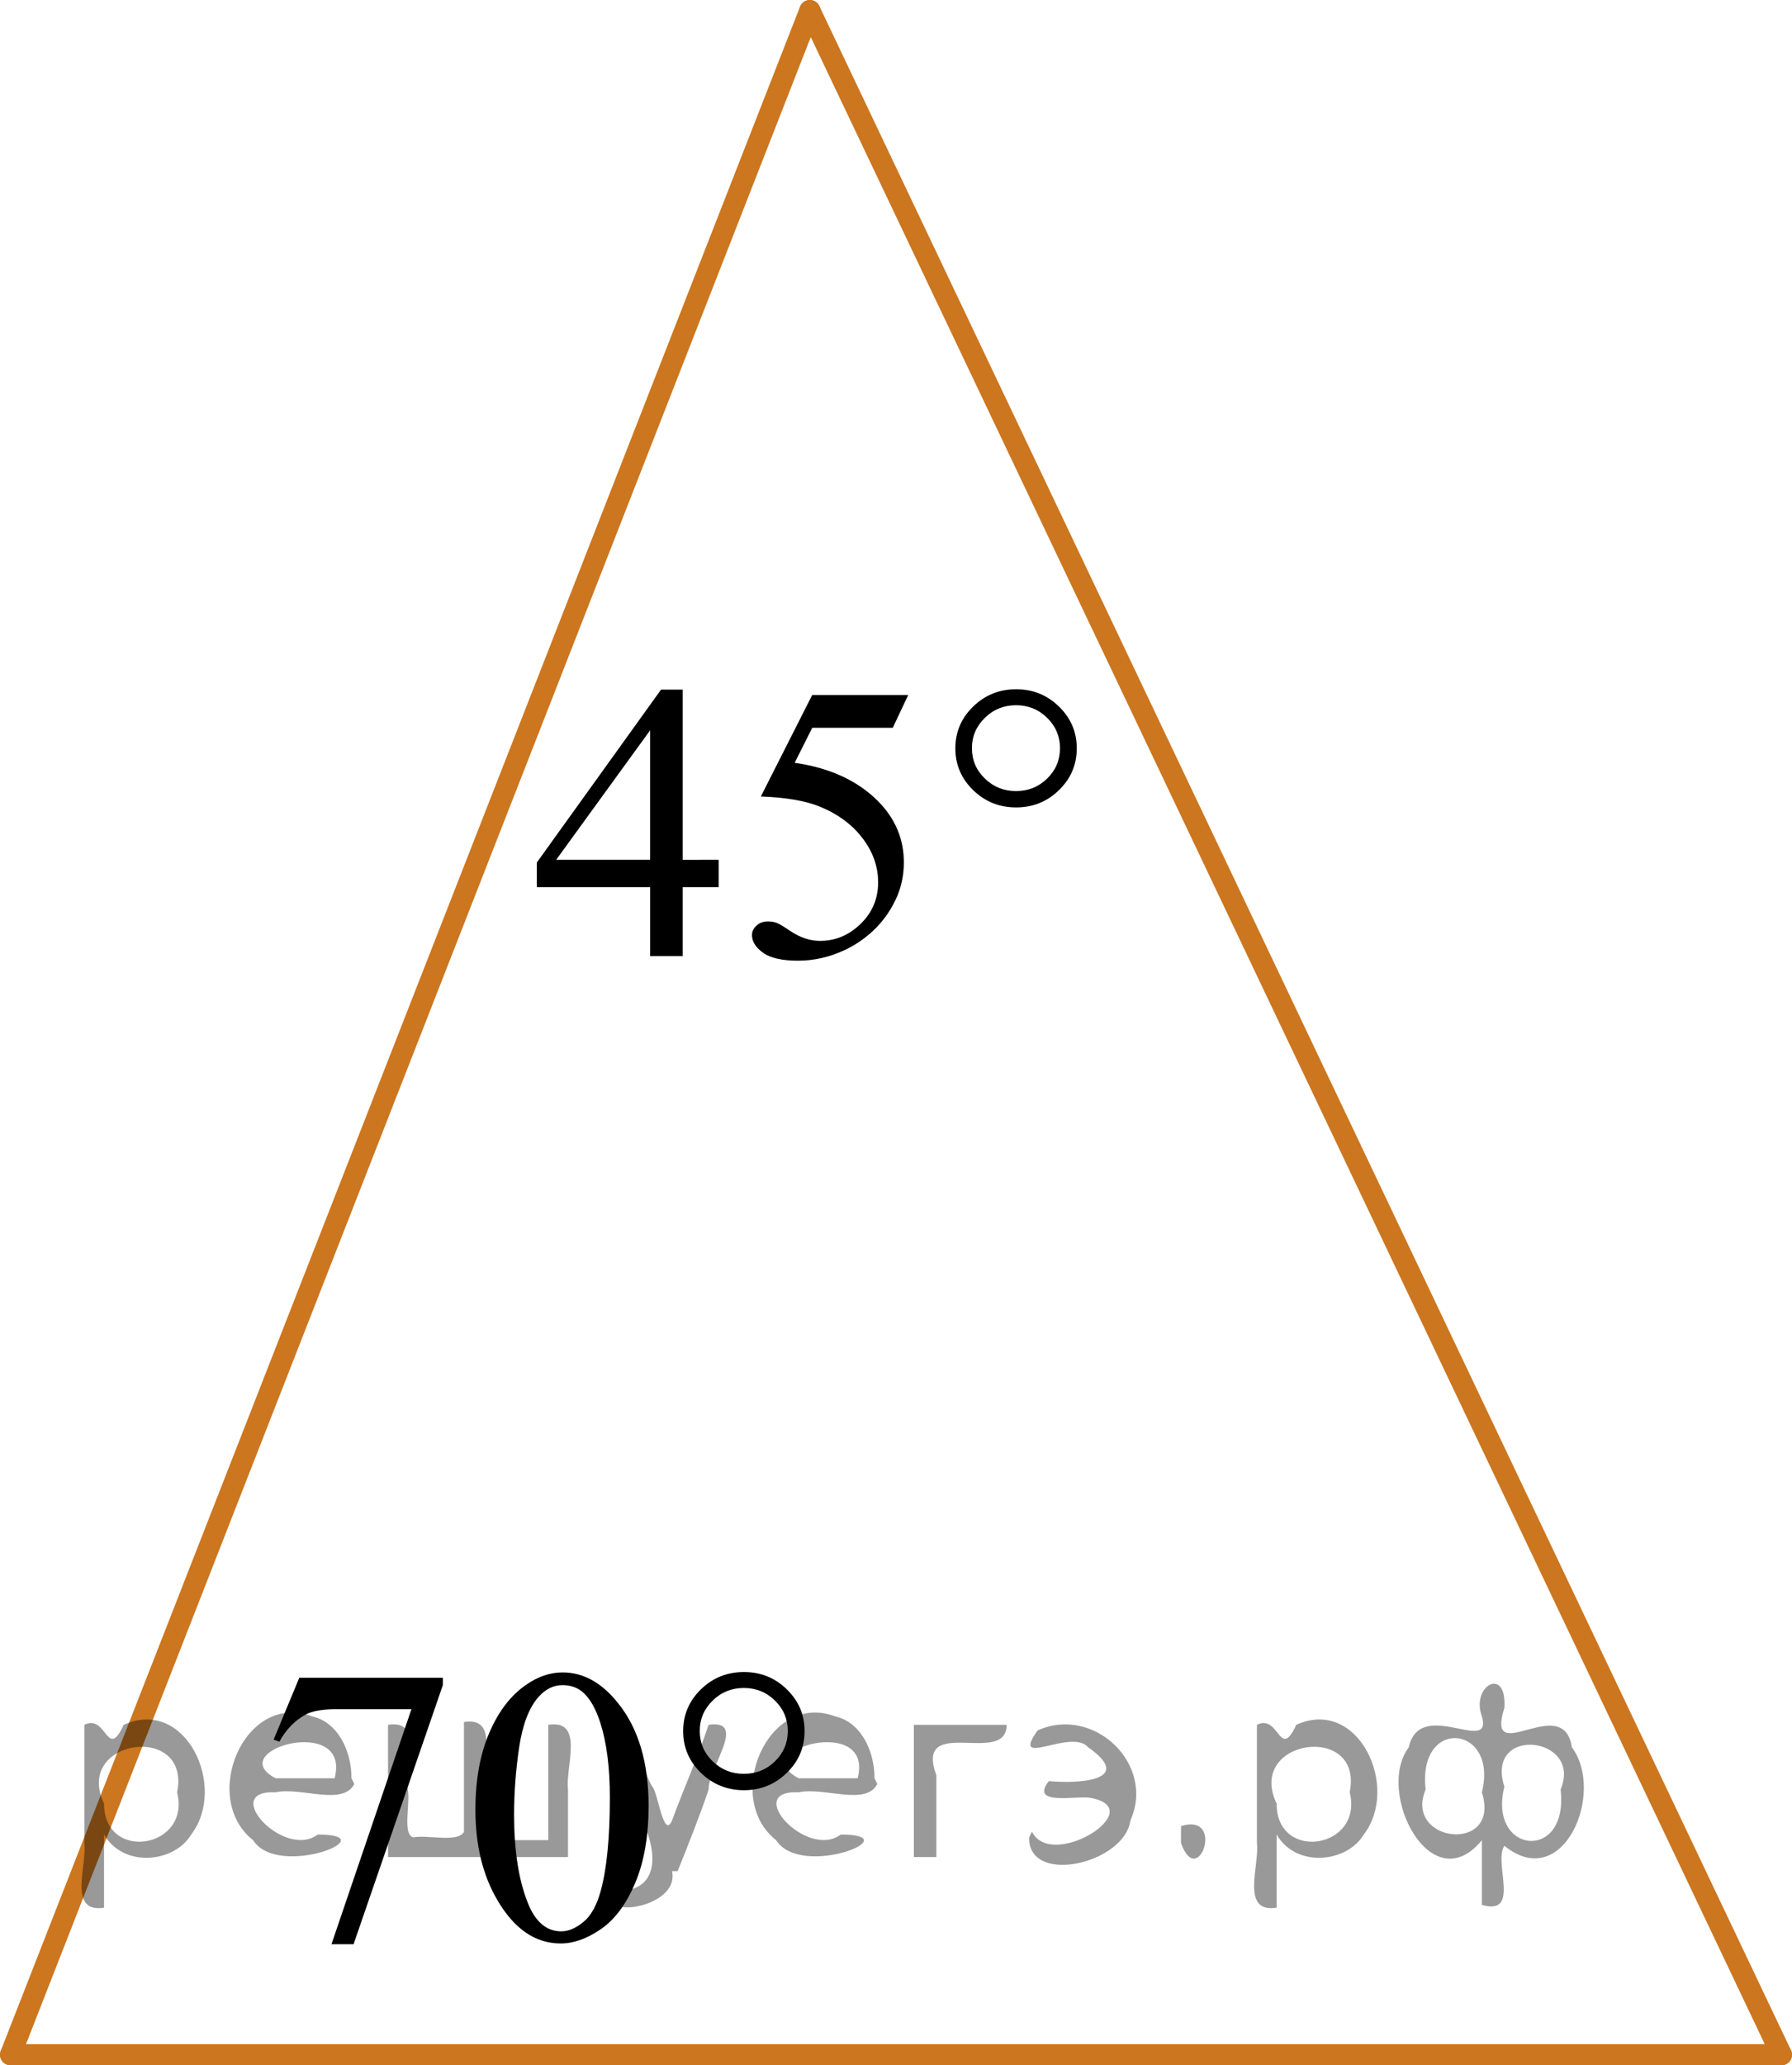 <?xml version="1.0" encoding="utf-8"?>
<!-- Generator: Adobe Illustrator 27.2.0, SVG Export Plug-In . SVG Version: 6.00 Build 0)  -->
<svg version="1.1" id="Слой_1" xmlns="http://www.w3.org/2000/svg" xmlns:xlink="http://www.w3.org/1999/xlink" x="0px" y="0px"
	 width="63.729px" height="73.4px" viewBox="0 0 63.729 73.4" enable-background="new 0 0 63.729 73.4"
	 xml:space="preserve">
<line fill="none" stroke="#CC761F" stroke-width="0.75" stroke-linecap="round" stroke-linejoin="round" x1="28.8" y1="0.375" x2="63.354" y2="73.025"/>
<line fill="none" stroke="#CC761F" stroke-width="0.75" stroke-linecap="round" stroke-linejoin="round" x1="0.375" y1="73.025" x2="28.8" y2="0.375"/>
<line fill="none" stroke="#CC761F" stroke-width="0.75" stroke-linecap="round" stroke-linejoin="round" x1="0.375" y1="73.025" x2="63.354" y2="73.025"/>
<g>
	<g>
		<g>
			<defs>
				<rect id="SVGID_1_" x="6.873" y="56.084" width="24.84" height="16.56"/>
			</defs>
			<clipPath id="SVGID_00000050624612398217447240000009529480240463584917_">
				<use xlink:href="#SVGID_1_"  overflow="visible"/>
			</clipPath>
		</g>
	</g>
	<g>
		<g>
			<defs>
				<rect id="SVGID_00000173159311932929627910000018365245806334295467_" x="7.024" y="56.167" width="24.84" height="16.56"/>
			</defs>
			<clipPath id="SVGID_00000047028873041000858470000001701910884129591210_">
				<use xlink:href="#SVGID_00000173159311932929627910000018365245806334295467_"  overflow="visible"/>
			</clipPath>
			<g clip-path="url(#SVGID_00000047028873041000858470000001701910884129591210_)">
				<path d="M10.643,59.629h5.106v0.26l-3.175,9.209h-0.786l2.844-8.354h-2.619c-0.529,0-0.905,0.061-1.131,0.185
					c-0.393,0.21-0.709,0.534-0.947,0.972l-0.204-0.075L10.643,59.629z"/>
				<path d="M16.907,64.322c0-1.058,0.164-1.969,0.491-2.733c0.328-0.764,0.763-1.333,1.307-1.707
					c0.421-0.296,0.856-0.444,1.306-0.444c0.731,0,1.386,0.362,1.966,1.088c0.726,0.898,1.089,2.116,1.089,3.653
					c0,1.076-0.159,1.991-0.477,2.743c-0.318,0.753-0.725,1.3-1.219,1.639c-0.493,0.34-0.97,0.51-1.429,0.51
					c-0.908,0-1.664-0.521-2.268-1.566C17.162,66.624,16.907,65.563,16.907,64.322z M18.283,64.493
					c0,1.277,0.162,2.319,0.484,3.127c0.268,0.68,0.665,1.02,1.194,1.02c0.253,0,0.515-0.11,0.786-0.332
					c0.272-0.221,0.477-0.592,0.618-1.111c0.215-0.785,0.323-1.891,0.323-3.318c0-1.059-0.112-1.941-0.338-2.648
					c-0.168-0.524-0.386-0.895-0.652-1.115c-0.192-0.15-0.424-0.226-0.695-0.226c-0.318,0-0.602,0.14-0.85,0.418
					c-0.337,0.378-0.566,0.974-0.689,1.785C18.343,62.904,18.283,63.704,18.283,64.493z"/>
			</g>
		</g>
		<g>
			<defs>
				<rect id="SVGID_00000124844264377679480420000012277121140018291123_" x="7.024" y="56.167" width="24.84" height="16.56"/>
			</defs>
			<clipPath id="SVGID_00000016778686418858317670000018210102193771131780_">
				<use xlink:href="#SVGID_00000124844264377679480420000012277121140018291123_"  overflow="visible"/>
			</clipPath>
			<g clip-path="url(#SVGID_00000016778686418858317670000018210102193771131780_)">
				<path d="M28.613,61.524c0,0.579-0.21,1.074-0.632,1.484c-0.421,0.41-0.929,0.616-1.523,0.616
					c-0.6,0-1.109-0.206-1.531-0.616c-0.421-0.41-0.632-0.905-0.632-1.484c0-0.58,0.211-1.074,0.632-1.485
					c0.422-0.41,0.932-0.615,1.531-0.615c0.595,0,1.103,0.205,1.523,0.615
					C28.403,60.45,28.613,60.944,28.613,61.524z M28.016,61.517c0-0.42-0.152-0.779-0.456-1.078
					c-0.305-0.299-0.675-0.448-1.109-0.448c-0.431,0-0.8,0.149-1.106,0.448s-0.46,0.658-0.46,1.078
					c0,0.424,0.153,0.784,0.46,1.081c0.307,0.296,0.676,0.444,1.106,0.444c0.435,0,0.805-0.148,1.109-0.444
					C27.864,62.301,28.016,61.941,28.016,61.517z"/>
			</g>
		</g>
	</g>
</g>
<g>
	<g>
		<g>
			<defs>
				<rect id="SVGID_00000173128039103971685200000016954936405847663546_" x="16.305" y="21.157" width="24.84" height="16.56"/>
			</defs>
			<clipPath id="SVGID_00000083061382499722586590000000871590345477280948_">
				<use xlink:href="#SVGID_00000173128039103971685200000016954936405847663546_"  overflow="visible"/>
			</clipPath>
		</g>
	</g>
	<g>
		<g>
			<defs>
				<rect id="SVGID_00000183952678572273494930000013754518109528961466_" x="16.456" y="21.24" width="24.84" height="16.56"/>
			</defs>
			<clipPath id="SVGID_00000052809849620145791590000000391141857261605783_">
				<use xlink:href="#SVGID_00000183952678572273494930000013754518109528961466_"  overflow="visible"/>
			</clipPath>
			<g clip-path="url(#SVGID_00000052809849620145791590000000391141857261605783_)">
				<path d="M25.557,30.558v0.972h-1.277v2.449h-1.159v-2.449h-4.03v-0.876l4.417-6.144h0.772v6.049
					C24.28,30.558,25.557,30.558,25.557,30.558z M23.121,30.558v-4.604l-3.342,4.604H23.121z"/>
				<path d="M32.298,24.702l-0.548,1.163h-2.864l-0.625,1.245c1.24,0.178,2.223,0.627,2.949,1.348
					c0.622,0.62,0.934,1.351,0.934,2.189c0,0.488-0.102,0.94-0.306,1.355c-0.203,0.415-0.46,0.769-0.769,1.06
					c-0.31,0.292-0.653,0.527-1.032,0.705c-0.539,0.251-1.091,0.376-1.657,0.376c-0.571,0-0.986-0.095-1.247-0.284
					c-0.26-0.189-0.39-0.398-0.39-0.626c0-0.127,0.054-0.24,0.162-0.338c0.107-0.099,0.243-0.147,0.407-0.147
					c0.121,0,0.229,0.019,0.319,0.055s0.247,0.13,0.467,0.28c0.352,0.237,0.707,0.356,1.067,0.356
					c0.548,0,1.029-0.202,1.443-0.606c0.414-0.403,0.621-0.894,0.621-1.474c0-0.561-0.185-1.085-0.555-1.57
					c-0.37-0.486-0.88-0.861-1.53-1.126c-0.511-0.205-1.206-0.323-2.086-0.355l1.826-3.606
					C28.886,24.702,32.298,24.702,32.298,24.702z"/>
			</g>
		</g>
		<g>
			<defs>
				<rect id="SVGID_00000146471069398587601480000006116202587386853266_" x="16.456" y="21.24" width="24.84" height="16.56"/>
			</defs>
			<clipPath id="SVGID_00000119079435463982363690000000929797000241631926_">
				<use xlink:href="#SVGID_00000146471069398587601480000006116202587386853266_"  overflow="visible"/>
			</clipPath>
			<g clip-path="url(#SVGID_00000119079435463982363690000000929797000241631926_)">
				<path d="M38.293,26.596c0,0.58-0.21,1.074-0.632,1.485c-0.421,0.41-0.929,0.615-1.523,0.615
					c-0.6,0-1.109-0.205-1.531-0.615c-0.421-0.411-0.632-0.905-0.632-1.485c0-0.579,0.211-1.074,0.632-1.484
					c0.422-0.41,0.932-0.616,1.531-0.616c0.595,0,1.103,0.206,1.523,0.616
					C38.083,25.522,38.293,26.017,38.293,26.596z M37.696,26.589c0-0.419-0.152-0.778-0.456-1.077
					c-0.305-0.299-0.675-0.448-1.109-0.448c-0.431,0-0.8,0.149-1.106,0.448s-0.46,0.658-0.46,1.077
					c0,0.425,0.153,0.785,0.46,1.081c0.307,0.297,0.676,0.445,1.106,0.445c0.435,0,0.805-0.148,1.109-0.445
					C37.544,27.375,37.696,27.014,37.696,26.589z"/>
			</g>
		</g>
	</g>
</g>
<g style="stroke:none;fill:#000;fill-opacity:0.4" > <path d="m 3.7,65.3 c 0,0.8 0,1.6 0,2.5 -1.3,0.2 -0.6,-1.5 -0.7,-2.3 0,-1.4 0,-2.8 0,-4.2 0.8,-0.4 0.8,1.3 1.4,0.0 2.2,-1.0 3.7,2.2 2.4,3.9 -0.6,1.0 -2.4,1.2 -3.1,0.0 z m 2.6,-1.6 c 0.5,-2.5 -3.7,-1.9 -2.6,0.4 0.0,2.1 3.1,1.6 2.6,-0.4 z" /> <path d="m 12.6,63.4 c -0.4,0.8 -1.9,0.1 -2.8,0.3 -2.0,-0.1 0.3,2.4 1.5,1.5 2.5,0.0 -1.4,1.6 -2.3,0.2 -1.9,-1.5 -0.3,-5.3 2.1,-4.4 0.9,0.2 1.4,1.2 1.4,2.2 z m -0.7,-0.2 c 0.6,-2.3 -4.0,-1.0 -2.1,0.0 0.7,0 1.4,-0.0 2.1,-0.0 z" /> <path d="m 17.5,65.4 c 0.6,0 1.3,0 2.0,0 0,-1.3 0,-2.7 0,-4.1 1.3,-0.2 0.6,1.5 0.7,2.3 0,0.8 0,1.6 0,2.4 -2.1,0 -4.2,0 -6.4,0 0,-1.5 0,-3.1 0,-4.7 1.3,-0.2 0.6,1.5 0.7,2.3 0.1,0.5 -0.2,1.6 0.2,1.7 0.5,-0.1 1.6,0.2 1.8,-0.2 0,-1.3 0,-2.6 0,-3.9 1.3,-0.2 0.6,1.5 0.7,2.3 0,0.5 0,1.1 0,1.7 z" /> <path d="m 23.9,66.5 c 0.3,1.4 -3.0,1.7 -1.7,0.7 1.5,-0.2 1.0,-1.9 0.5,-2.8 -0.4,-1.0 -0.8,-2.0 -1.2,-3.1 1.2,-0.2 1.2,1.4 1.7,2.2 0.2,0.2 0.4,1.9 0.7,1.2 0.4,-1.1 0.9,-2.2 1.3,-3.4 1.4,-0.2 0.0,1.5 -0.0,2.3 -0.3,0.9 -0.7,1.9 -1.1,2.9 z" /> <path d="m 31.2,63.4 c -0.4,0.8 -1.9,0.1 -2.8,0.3 -2.0,-0.1 0.3,2.4 1.5,1.5 2.5,0.0 -1.4,1.6 -2.3,0.2 -1.9,-1.5 -0.3,-5.3 2.1,-4.4 0.9,0.2 1.4,1.2 1.4,2.2 z m -0.7,-0.2 c 0.6,-2.3 -4.0,-1.0 -2.1,0.0 0.7,0 1.4,-0.0 2.1,-0.0 z" /> <path d="m 32.5,66.0 c 0,-1.5 0,-3.1 0,-4.7 1.1,0 2.2,0 3.3,0 0.0,1.5 -3.3,-0.4 -2.5,1.8 0,0.9 0,1.9 0,2.9 -0.2,0 -0.5,0 -0.7,0 z" /> <path d="m 36.7,65.1 c 0.7,1.4 4.2,-0.8 2.1,-1.2 -0.5,-0.1 -2.2,0.3 -1.5,-0.6 1.0,0.1 3.1,0.0 1.4,-1.2 -0.6,-0.7 -2.8,0.8 -1.8,-0.6 2.0,-0.9 4.2,1.2 3.3,3.2 -0.2,1.5 -3.5,2.3 -3.6,0.7 l 0,-0.1 0,-0.0 0,0 z" /> <path d="m 42.0,64.9 c 1.6,-0.5 0.6,2.3 -0.0,0.6 -0.0,-0.2 0.0,-0.4 0.0,-0.6 z" /> <path d="m 45.4,65.3 c 0,0.8 0,1.6 0,2.5 -1.3,0.2 -0.6,-1.5 -0.7,-2.3 0,-1.4 0,-2.8 0,-4.2 0.8,-0.4 0.8,1.3 1.4,0.0 2.2,-1.0 3.7,2.2 2.4,3.9 -0.6,1.0 -2.4,1.2 -3.1,0.0 z m 2.6,-1.6 c 0.5,-2.5 -3.7,-1.9 -2.6,0.4 0.0,2.1 3.1,1.6 2.6,-0.4 z" /> <path d="m 50.7,63.6 c -0.8,1.9 2.7,2.3 2.0,0.1 0.6,-2.4 -2.3,-2.7 -2.0,-0.1 z m 2.0,4.2 c 0,-0.8 0,-1.6 0,-2.4 -1.8,2.2 -3.8,-1.7 -2.6,-3.3 0.4,-1.8 3.0,0.3 2.6,-1.1 -0.4,-1.1 0.9,-1.8 0.8,-0.3 -0.7,2.2 2.1,-0.6 2.4,1.4 1.2,1.6 -0.3,5.2 -2.4,3.5 -0.4,0.6 0.6,2.5 -0.8,2.1 z m 2.8,-4.2 c 0.8,-1.9 -2.7,-2.3 -2.0,-0.1 -0.6,2.4 2.3,2.7 2.0,0.1 z" /> </g></svg>

<!--File created and owned by https://sdamgia.ru. Copying is prohibited. All rights reserved.-->

